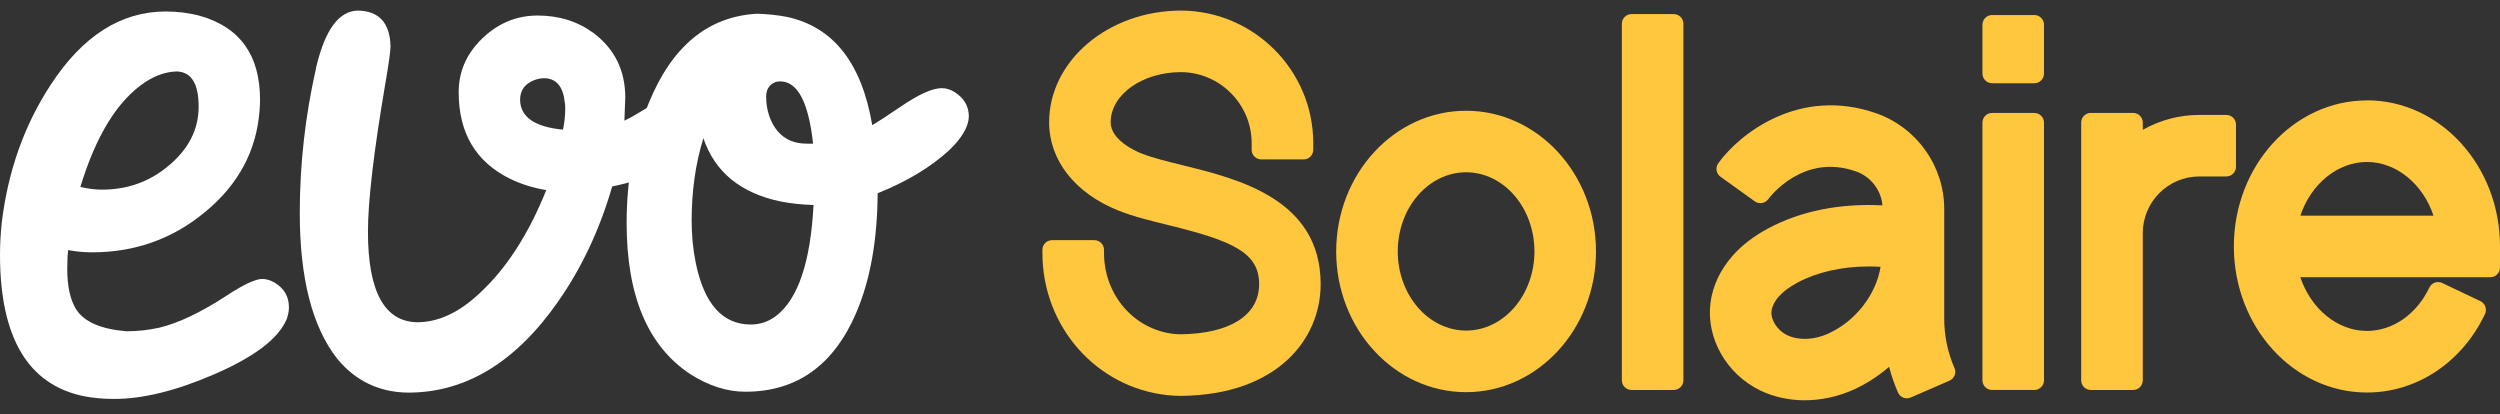 <svg width="169" height="28" viewBox="0 0 169 28" fill="none" xmlns="http://www.w3.org/2000/svg">
<rect x="0" y="0" width="169" height="28" fill="#333333" stroke="none"/>
<path d="M79.998 11.179C79.998 11.179 79.98 11.174 79.969 11.174C78.901 10.913 77.894 10.664 77.146 10.367C76.802 10.229 75.08 9.483 75.08 8.266C75.08 6.398 77.215 4.876 79.836 4.876C82.47 4.891 84.612 7.046 84.612 9.68V10.124C84.612 10.485 84.905 10.777 85.266 10.777H88.123C88.484 10.777 88.776 10.485 88.776 10.124V9.68C88.776 4.763 84.774 0.74 79.849 0.715C74.927 0.715 70.922 4.102 70.922 8.266C70.922 10.834 72.672 13.063 75.606 14.234C76.636 14.644 77.84 14.938 79.006 15.223C83.316 16.281 85.117 17.068 85.117 19.207C85.117 21.347 83.088 22.559 79.816 22.598C79.713 22.598 79.541 22.59 79.354 22.572C76.664 22.28 74.632 19.93 74.632 17.109V16.889C74.632 16.527 74.34 16.235 73.978 16.235H71.121C70.76 16.235 70.468 16.527 70.468 16.889V17.109C70.468 22.059 74.094 26.187 78.901 26.71C79.208 26.744 79.513 26.761 79.787 26.761H79.872C86.368 26.684 89.276 22.913 89.276 19.21C89.276 13.463 83.693 12.092 79.998 11.185V11.179Z" fill="#FFC73E"/>
<path d="M99.108 7.487C94.265 7.487 90.326 11.754 90.326 16.999C90.326 22.244 94.265 26.51 99.108 26.51C103.951 26.51 107.889 22.244 107.889 16.999C107.889 11.754 103.951 7.487 99.108 7.487ZM99.108 22.346C96.561 22.346 94.488 19.945 94.488 16.996C94.488 14.047 96.561 11.646 99.108 11.646C101.655 11.646 103.728 14.044 103.728 16.996C103.728 19.948 101.655 22.346 99.108 22.346Z" fill="#FFC73E"/>
<path d="M113.145 0.953H110.29C109.93 0.953 109.637 1.245 109.637 1.606V25.708C109.637 26.069 109.93 26.362 110.29 26.362H113.145C113.506 26.362 113.798 26.069 113.798 25.708V1.606C113.798 1.245 113.506 0.953 113.145 0.953Z" fill="#FFC73E"/>
<path d="M132.145 24.952C132.145 24.952 132.145 24.939 132.142 24.932C132.142 24.927 132.137 24.922 132.135 24.916C132.13 24.904 132.127 24.891 132.122 24.878C131.663 23.82 131.43 22.7 131.43 21.549V14.139C131.43 11.233 129.59 8.632 126.849 7.664C121.626 5.827 117.57 9.065 116.156 11.036C115.946 11.328 116.012 11.736 116.304 11.946L118.623 13.611C118.913 13.819 119.318 13.755 119.53 13.465C119.625 13.337 121.89 10.324 125.465 11.587C126.464 11.938 127.159 12.842 127.256 13.883C124.371 13.734 121.719 14.267 119.535 15.436C118.536 15.974 117.747 16.578 117.124 17.288C116.297 18.224 115.779 19.32 115.63 20.46C115.318 22.851 116.707 25.296 119.008 26.403C119.904 26.833 120.937 27.059 121.998 27.059C123.12 27.059 124.266 26.808 125.314 26.334C126.162 25.949 126.964 25.434 127.704 24.796C127.863 25.403 128.063 25.985 128.304 26.533C128.448 26.864 128.832 27.015 129.162 26.872L131.784 25.734C131.802 25.726 131.82 25.713 131.838 25.703C131.848 25.698 131.858 25.695 131.868 25.69C131.873 25.688 131.876 25.683 131.879 25.68C131.932 25.644 131.979 25.603 132.02 25.557C132.027 25.547 132.035 25.537 132.043 25.526C132.081 25.475 132.112 25.421 132.135 25.365C132.137 25.357 132.14 25.349 132.142 25.342C132.163 25.283 132.173 25.224 132.176 25.163C132.176 25.155 132.176 25.15 132.176 25.142C132.176 25.078 132.166 25.014 132.145 24.95V24.952ZM127.125 18.036C126.838 19.889 125.437 21.719 123.599 22.546C123.592 22.549 123.584 22.554 123.576 22.559C122.605 22.99 121.575 23.025 120.812 22.656C120.14 22.334 119.676 21.608 119.756 21.006C119.797 20.699 119.969 20.358 120.24 20.05C120.537 19.715 120.952 19.405 121.503 19.108C122.838 18.393 124.509 18.013 126.334 18.013C126.592 18.013 126.859 18.021 127.125 18.036Z" fill="#FFC73E"/>
<path d="M137.521 1.017H134.666C134.305 1.017 134.013 1.31 134.013 1.671V4.973C134.013 5.334 134.305 5.627 134.666 5.627H137.521C137.881 5.627 138.174 5.334 138.174 4.973V1.671C138.174 1.31 137.881 1.017 137.521 1.017Z" fill="#FFC73E"/>
<path d="M137.521 7.636H134.666C134.305 7.636 134.013 7.928 134.013 8.289V25.708C134.013 26.069 134.305 26.361 134.666 26.361H137.521C137.881 26.361 138.174 26.069 138.174 25.708V8.289C138.174 7.928 137.881 7.636 137.521 7.636Z" fill="#FFC73E"/>
<path d="M151.153 8.422C151.153 8.061 150.861 7.769 150.499 7.769H148.678C147.332 7.769 146.031 8.112 144.852 8.773V8.286C144.852 7.925 144.56 7.633 144.198 7.633H141.341C140.98 7.633 140.688 7.925 140.688 8.286V25.708C140.688 26.07 140.98 26.362 141.341 26.362H144.198C144.56 26.362 144.852 26.07 144.852 25.708V15.753C144.852 13.645 146.569 11.928 148.678 11.928H150.499C150.861 11.928 151.153 11.636 151.153 11.274V8.417V8.422Z" fill="#FFC73E"/>
<path d="M160.006 6.788C155.045 6.788 151.009 11.215 151.009 16.66C151.009 22.106 155.045 26.534 160.006 26.534C163.373 26.534 166.43 24.502 167.985 21.229C168.059 21.073 168.067 20.894 168.011 20.73C167.952 20.566 167.831 20.432 167.675 20.358L165.095 19.131C164.939 19.056 164.759 19.049 164.595 19.105C164.431 19.164 164.298 19.284 164.224 19.441C163.365 21.247 161.748 22.37 160.003 22.37C158.015 22.37 156.219 20.883 155.501 18.739H168.346C168.708 18.739 169 18.447 169 18.085V16.696C169 16.684 169 16.671 169 16.655C169 11.21 164.964 6.782 160.003 6.782L160.006 6.788ZM155.504 14.58C156.221 12.435 158.017 10.949 160.006 10.949C161.994 10.949 163.788 12.435 164.505 14.58H155.501H155.504Z" fill="#FFC73E"/>
<path d="M0 17.21C0 16.519 0.041 15.787 0.122 15.015C0.549 11.539 1.648 8.449 3.418 5.746C5.575 2.433 8.169 0.776 11.2 0.776C12.014 0.776 12.798 0.877 13.55 1.081C16.236 1.853 17.579 3.744 17.579 6.752C17.579 6.976 17.569 7.209 17.548 7.453C17.345 10.177 16.124 12.464 13.886 14.314C11.689 16.143 9.135 17.058 6.226 17.058C5.677 17.058 5.137 17.007 4.608 16.906C4.568 17.21 4.547 17.637 4.547 18.186C4.547 19.365 4.751 20.28 5.158 20.93C5.707 21.764 6.836 22.252 8.545 22.394C9.298 22.394 10.041 22.313 10.773 22.15C12.055 21.845 13.571 21.123 15.32 19.985C16.46 19.233 17.264 18.857 17.732 18.857C17.996 18.857 18.271 18.938 18.555 19.101C19.207 19.487 19.532 20.046 19.532 20.778C19.532 21.022 19.481 21.286 19.38 21.571C18.83 22.892 17.182 24.142 14.435 25.321C11.892 26.419 9.654 26.968 7.721 26.968C6.989 26.968 6.307 26.907 5.677 26.785C1.892 26.012 0 22.821 0 17.21ZM9.797 5.563C7.945 6.803 6.49 9.161 5.432 12.637C5.941 12.759 6.429 12.82 6.897 12.82C8.586 12.82 10.061 12.301 11.322 11.265C12.726 10.126 13.428 8.775 13.428 7.209C13.428 5.644 12.93 4.851 11.933 4.831C11.221 4.851 10.509 5.095 9.797 5.563Z" fill="white"/>
<path d="M24.171 0.715C25.616 0.735 26.358 1.538 26.399 3.124C26.399 3.449 26.287 4.262 26.063 5.563C25.27 10.218 24.873 13.582 24.873 15.655C24.873 19.701 25.982 21.744 28.2 21.784C29.624 21.784 31.028 21.134 32.411 19.833C34.222 18.166 35.727 15.838 36.928 12.85C36.053 12.708 35.239 12.454 34.486 12.088C32.167 10.95 31.007 8.998 31.007 6.234C31.007 4.892 31.495 3.723 32.472 2.727C33.571 1.609 34.863 1.05 36.348 1.05C37.793 1.05 39.054 1.447 40.132 2.239C41.557 3.317 42.269 4.77 42.269 6.6C42.269 6.722 42.248 7.24 42.208 8.155C42.554 7.992 42.991 7.748 43.52 7.423C44.293 6.935 44.944 6.691 45.473 6.691C45.758 6.691 46.033 6.772 46.297 6.935C46.989 7.321 47.335 7.901 47.335 8.673C47.335 9.141 47.162 9.598 46.816 10.045C45.88 11.183 44.069 12.037 41.384 12.606C40.55 15.493 39.339 18.074 37.752 20.351C34.883 24.477 31.495 26.541 27.589 26.541C25.636 26.52 24.039 25.758 22.798 24.254C21.109 22.099 20.265 18.816 20.265 14.405C20.265 11.112 20.631 7.85 21.363 4.618C21.363 4.577 21.373 4.526 21.394 4.465C21.984 2.006 22.91 0.755 24.171 0.715ZM36.775 5.288C36.572 5.288 36.358 5.329 36.134 5.41C35.483 5.654 35.158 6.102 35.158 6.752C35.178 7.911 36.145 8.582 38.057 8.764C38.159 8.297 38.21 7.809 38.21 7.301C38.21 7.179 38.2 7.047 38.179 6.905C38.057 5.827 37.589 5.288 36.775 5.288Z" fill="white"/>
<path d="M51.18 0.928C51.892 0.949 52.564 1.02 53.194 1.142C56.328 1.813 58.251 4.252 58.963 8.46C59.349 8.236 59.99 7.819 60.885 7.209C62.106 6.376 63.032 5.959 63.663 5.959C63.968 5.959 64.263 6.051 64.548 6.234C65.178 6.64 65.494 7.189 65.494 7.88C65.473 8.571 65.026 9.334 64.151 10.167C62.91 11.305 61.302 12.271 59.329 13.064C59.309 16.235 58.83 18.918 57.894 21.113C56.368 24.691 53.866 26.48 50.387 26.48C49.146 26.48 47.905 26.083 46.663 25.291C43.795 23.4 42.36 19.995 42.36 15.076C42.36 12.108 42.859 9.405 43.856 6.965C45.422 3.124 47.864 1.111 51.18 0.928ZM54.995 13.857C54.202 13.836 53.449 13.755 52.737 13.613C50.051 13.043 48.322 11.62 47.548 9.344C47.02 11.051 46.755 12.911 46.755 14.924C46.755 15.899 46.847 16.845 47.03 17.759C47.599 20.544 48.84 21.937 50.753 21.937C51.384 21.937 51.953 21.744 52.462 21.357C53.947 20.219 54.792 17.719 54.995 13.857ZM54.537 9.71C54.537 9.71 54.68 9.71 54.965 9.71C54.659 6.925 53.927 5.522 52.767 5.502C52.666 5.502 52.564 5.512 52.462 5.532C52.014 5.695 51.791 6.03 51.791 6.539C51.791 6.986 51.862 7.423 52.004 7.85C52.452 9.09 53.296 9.71 54.537 9.71Z" fill="white"/>
</svg>
